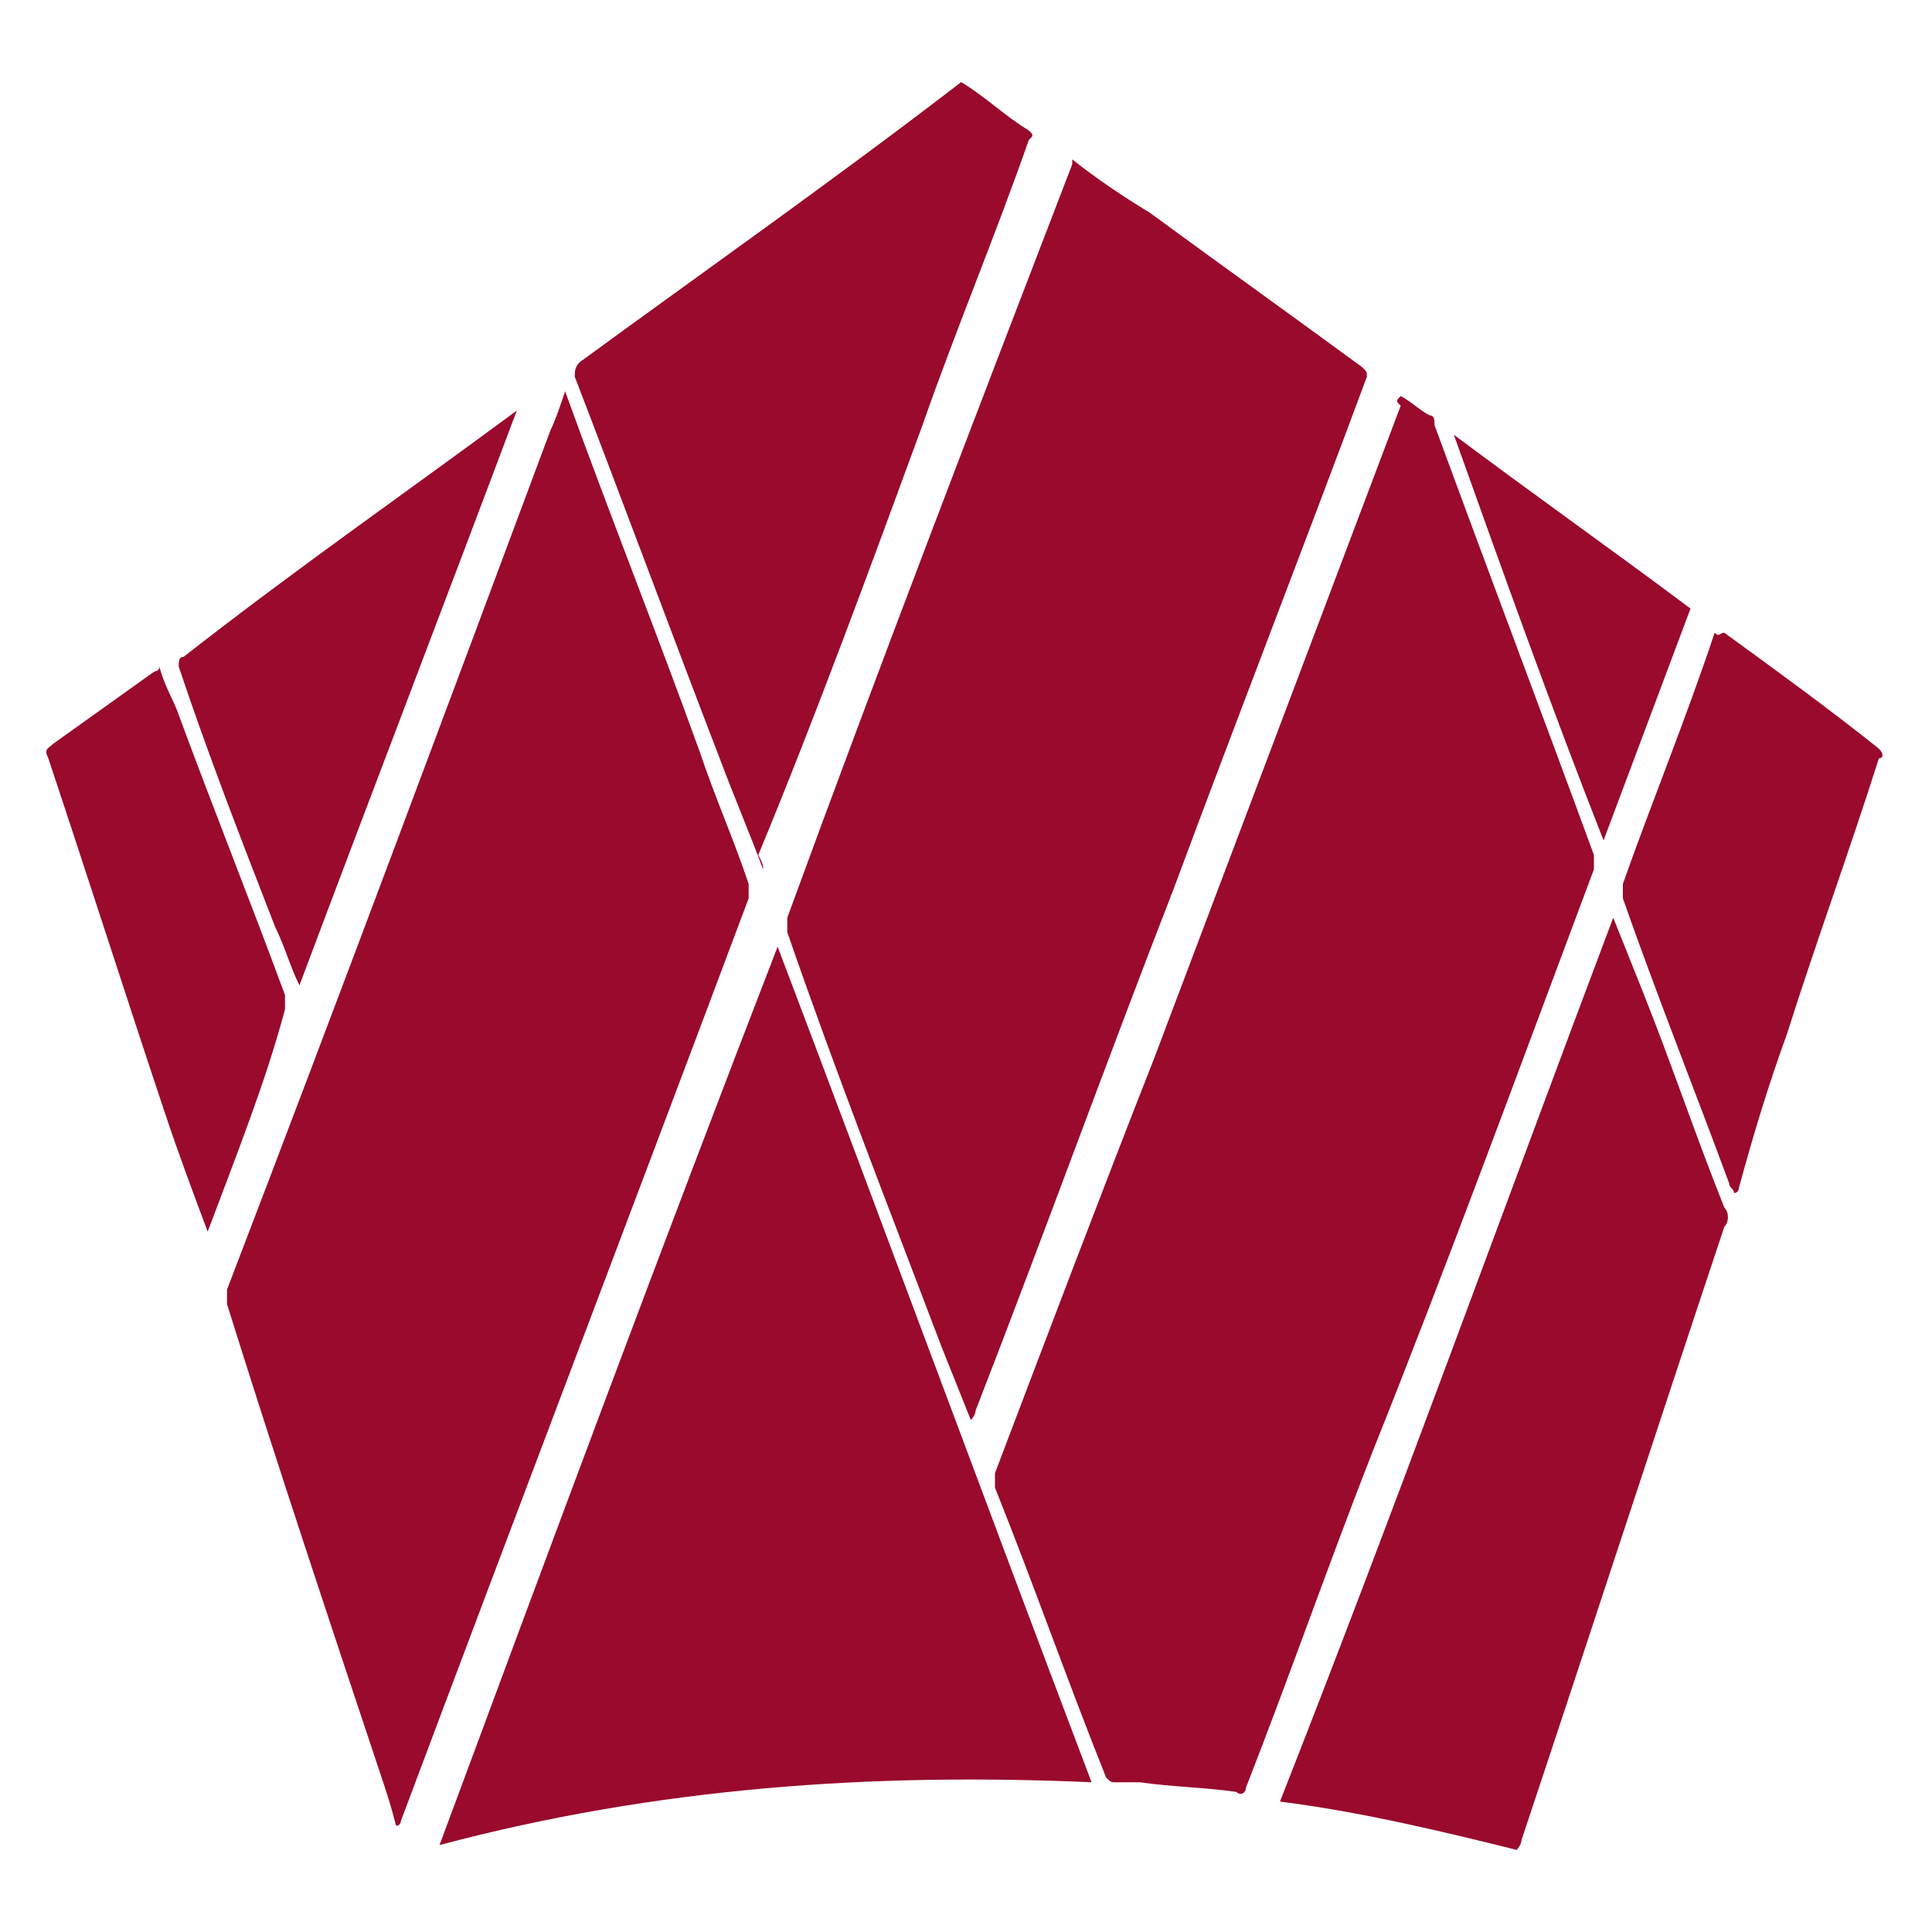 <?xml version="1.0" encoding="utf-8"?>
<!-- Generator: Adobe Illustrator 27.0.1, SVG Export Plug-In . SVG Version: 6.00 Build 0)  -->
<svg version="1.1" id="Warstwa_1" xmlns="http://www.w3.org/2000/svg" xmlns:xlink="http://www.w3.org/1999/xlink" x="0px" y="0px"
	 viewBox="0 0 40 40" style="enable-background:new 0 0 40 40;" xml:space="preserve">
<style type="text/css">
	.st0{fill:#990A2C;}
</style>
<g>
	<path class="st0" d="M29,8.2c0.2,0.1,0.4,0.3,0.6,0.4c0.1,0,0.1,0.1,0.1,0.2c1.1,3,2.2,5.9,3.3,8.9c0,0.1,0,0.2,0,0.3
		c-1.5,4-3,8.1-4.6,12.1c-0.9,2.3-1.7,4.6-2.6,6.9c0,0.1-0.1,0.2-0.2,0.1c-0.7-0.1-1.3-0.1-2-0.2c-0.2,0-0.4,0-0.5,0
		c-0.1,0-0.1,0-0.2-0.1c-0.8-2-1.5-4-2.3-6c0-0.1,0-0.2,0-0.3c1.1-2.9,2.2-5.8,3.3-8.6c1.7-4.5,3.4-9,5.1-13.5
		C28.9,8.3,28.9,8.3,29,8.2z"/>
	<path class="st0" d="M11.7,8.1c0.9,2.5,1.9,5,2.8,7.5c0.3,0.9,0.7,1.8,1,2.7c0,0.1,0,0.2,0,0.3c-2.4,6.4-4.8,12.7-7.2,19.1
		c0,0,0,0.1-0.1,0.1c-0.1-0.4-0.2-0.7-0.3-1c-1.1-3.3-2.2-6.6-3.2-9.8c0-0.1,0-0.2,0-0.3C7,20.7,9.2,14.8,11.4,8.9
		C11.5,8.7,11.6,8.4,11.7,8.1z"/>
	<path class="st0" d="M22.2,3.3c0.5,0.4,1.1,0.8,1.6,1.1c1.5,1.1,2.9,2.1,4.4,3.2c0.1,0.1,0.1,0.1,0.1,0.2c-1.3,3.5-2.7,7.1-4,10.6
		c-1.4,3.6-2.7,7.2-4.1,10.8c0,0,0,0.1-0.1,0.2c-0.2-0.5-0.4-1-0.6-1.5c-1.1-2.9-2.2-5.7-3.2-8.6c0-0.1,0-0.2,0-0.3
		c1.9-5.2,3.9-10.4,5.9-15.6C22.2,3.4,22.2,3.4,22.2,3.3z"/>
	<path class="st0" d="M16.1,19.6c2.2,5.8,4.3,11.5,6.5,17.3c-4.5-0.2-9,0.1-13.5,1.3C11.4,32,13.7,25.8,16.1,19.6z"/>
	<path class="st0" d="M33.4,19c0.2,0.5,0.4,1,0.6,1.5c0.6,1.5,1.1,3,1.7,4.5c0.1,0.1,0.1,0.3,0,0.4c-1.4,4.2-2.8,8.5-4.2,12.7
		c0,0,0,0.1-0.1,0.2c-1.6-0.4-3.3-0.8-4.9-1C28.9,31.2,31.1,25.1,33.4,19z"/>
	<path class="st0" d="M15.8,18c-0.3-0.8-0.6-1.5-0.9-2.3c-1-2.6-2-5.3-3-7.9c0-0.1,0-0.2,0.1-0.3c2.6-1.9,5.3-3.8,7.9-5.8
		c0,0,0,0,0,0c0.5,0.3,0.9,0.7,1.4,1c0.1,0.1,0.1,0.1,0,0.2c-0.7,2-1.5,3.9-2.2,5.9c-1.1,3-2.2,6-3.4,8.9
		C15.8,17.9,15.8,17.9,15.8,18z"/>
	<path class="st0" d="M35.7,13.1c1.1,0.8,2.2,1.6,3.2,2.4c0.1,0.1,0.1,0.2,0,0.2c-0.6,1.9-1.3,3.8-1.9,5.7c-0.4,1.1-0.7,2.1-1,3.2
		c0,0,0,0.1-0.1,0.1c0-0.1-0.1-0.1-0.1-0.2c-0.7-1.9-1.5-3.9-2.2-5.9c0-0.1,0-0.2,0-0.3c0.6-1.7,1.3-3.4,1.9-5.2
		C35.6,13.2,35.6,13.1,35.7,13.1z"/>
	<path class="st0" d="M10.7,8.5c-1.5,4-3,7.9-4.5,11.9c-0.2-0.4-0.3-0.8-0.5-1.2c-0.7-1.8-1.4-3.6-2-5.4c0-0.1,0-0.2,0.1-0.2
		C6.1,11.8,8.4,10.2,10.7,8.5C10.7,8.5,10.7,8.5,10.7,8.5z"/>
	<path class="st0" d="M4.3,25.5C4,24.7,3.7,23.9,3.4,23c-0.8-2.4-1.6-4.9-2.4-7.3c-0.1-0.2,0-0.2,0.1-0.3c0.7-0.5,1.4-1,2.1-1.5
		c0,0,0.1,0,0.1-0.1c0.1,0.4,0.3,0.7,0.4,1c0.7,1.9,1.5,3.9,2.2,5.8c0,0.1,0,0.2,0,0.3C5.5,22.4,4.9,23.9,4.3,25.5
		C4.3,25.5,4.3,25.5,4.3,25.5z"/>
	<path class="st0" d="M30.1,9c1.6,1.2,3.3,2.4,4.9,3.6c-0.6,1.6-1.2,3.2-1.8,4.8C32.1,14.6,31.1,11.8,30.1,9
		C30.1,9.1,30.1,9.1,30.1,9z"/>
</g>
</svg>
